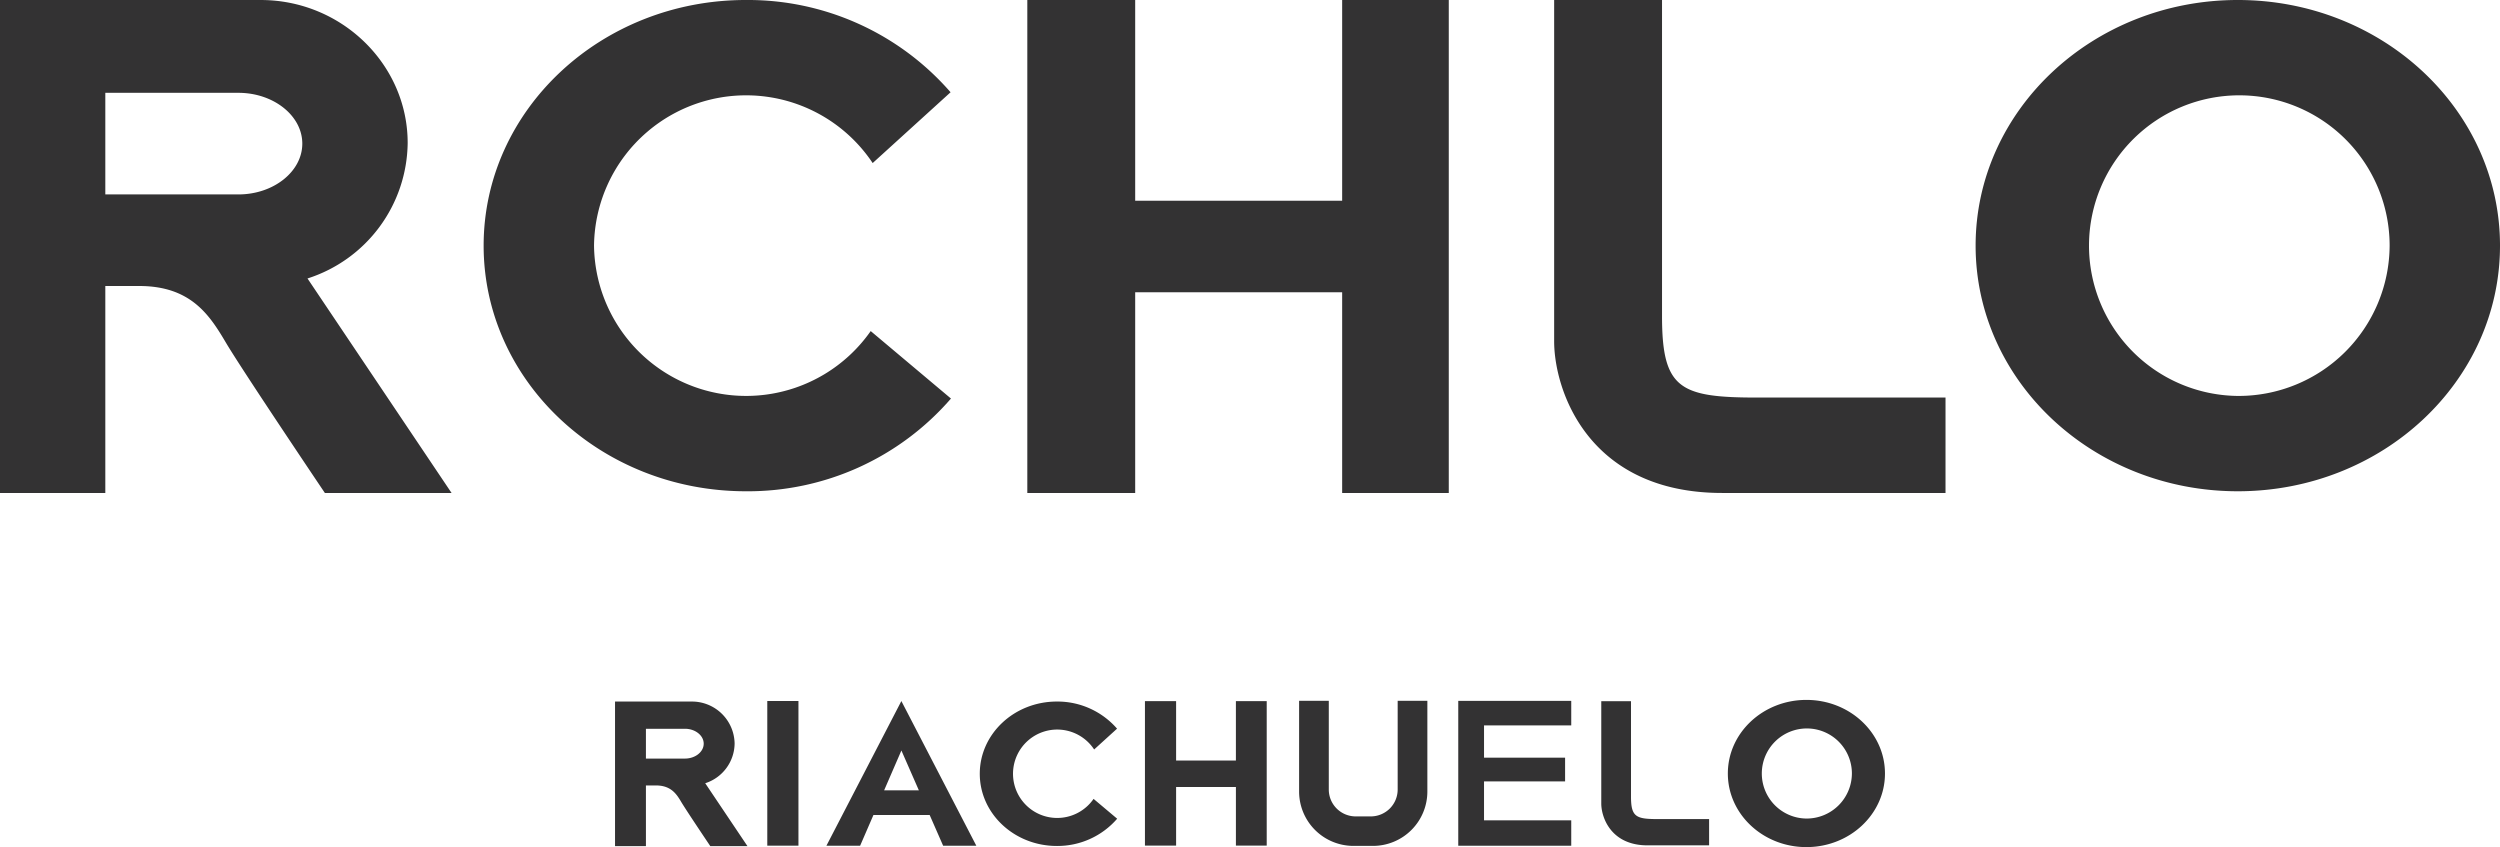 <svg id="Camada_1" data-name="Camada 1" xmlns="http://www.w3.org/2000/svg" width="415.63" height="140.834" viewBox="0 0 415.63 140.834"><defs><style>.cls-1{fill:#333233;}</style></defs><path class="cls-1" d="M51.125,46.302l-.005-.005A23.932,23.932,0,0,0,67.776,23.774C67.776,10.699,56.779.001,43.339.001H0V81.957H17.509V47.549h5.639c8.55,0,11.678,4.796,14.389,9.383S54.011,81.957,54.011,81.957H75.074ZM17.509,32.324V15.432H39.633c5.844,0,10.625,3.801,10.625,8.446s-4.781,8.446-10.625,8.446ZM372.04,0c-24.075,0-43.59,18.284-43.59,40.837s19.515,40.837,43.59,40.837,43.59-18.283,43.59-40.837S396.115,0,372.04,0Zm0,65.825A24.989,24.989,0,1,1,397.28,40.837,25.114,25.114,0,0,1,372.04,65.825ZM158.099,66.26a44.638,44.638,0,0,1-34.102,15.414c-24.075,0-43.591-18.283-43.591-40.837S99.923,0,123.997,0a44.643,44.643,0,0,1,34.038,15.339L145.083,27.109A25.286,25.286,0,0,0,98.759,40.837a25.287,25.287,0,0,0,45.998,14.205ZM240.862.001V81.957H223.136V48.59H188.727V81.957H170.793V.001h17.934V33.367h34.409V.001Zm35.453,52.54c0,12.097,2.92,13.554,15.849,13.554h31.282V81.957h-37.12c-22.314,0-27.945-17.1-27.945-25.235V.001h17.934ZM117.246,130.216l-.001-.001a7.021,7.021,0,0,0,4.886-6.607,7.094,7.094,0,0,0-7.168-6.974H102.25v24.041h5.136V130.581H109.04c2.509,0,3.426,1.408,4.221,2.753s4.832,7.341,4.832,7.341H124.27Zm-9.86-4.101V121.16h6.49c1.713,0,3.116,1.115,3.116,2.478s-1.403,2.476-3.116,2.476ZM300.319,116.36c-7.214,0-13.062,5.478-13.062,12.236s5.847,12.237,13.062,12.237,13.061-5.479,13.061-12.237S307.533,116.36,300.319,116.36Zm0,19.725a7.489,7.489,0,1,1,7.563-7.489A7.527,7.527,0,0,1,300.319,136.085Zm-114.589.028a13.126,13.126,0,0,1-10.026,4.531c-7.077,0-12.814-5.375-12.814-12.005s5.737-12.006,12.814-12.006a13.126,13.126,0,0,1,10.008,4.509l-3.808,3.461a7.348,7.348,0,1,0-.095,8.212Zm24.864-19.549V140.579h-5.122v-9.741H195.53v9.741h-5.181V116.564H195.53v9.875h9.941v-9.875Zm60.564,15.873c0,3.334.804,3.735,4.366,3.735h8.618v4.371H273.915c-6.147,0-7.7-4.711-7.7-6.953V116.58h4.943Zm-138.414,8.158h-5.181V116.543h5.181ZM149.855,116.55,137.391,140.608h5.604l2.218-5.118h9.344l2.244,5.118h5.518Zm2.909,14.848h-5.777l2.873-6.628Zm93.959-10.799v5.368H260.2v3.941H246.722v6.477H261.223v4.216H242.438V116.518H261.223v4.08ZM232.366,116.51h4.936v15.091a9.042,9.042,0,0,1-9.032,9.031H225.01a9.042,9.042,0,0,1-9.032-9.031V116.51h4.936V131.263a4.472,4.472,0,0,0,4.466,4.466h2.52a4.472,4.472,0,0,0,4.466-4.466Z"/></svg>